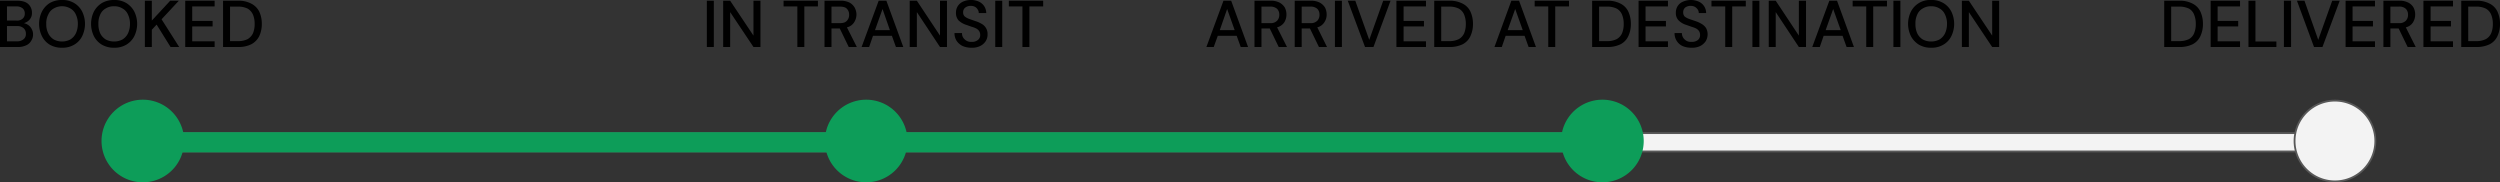 <svg xmlns="http://www.w3.org/2000/svg" viewBox="0 0 1361.7 99.3"><rect x="0" y="0" width="1361.7" height="99.3" fill="#333333" stroke="none"/><defs><style>.b9789be8-ad6c-422d-ad71-844e3930f6b1{fill:#f3f3f3;}.a595afa1-48f4-4bb0-8177-992ad3701701{fill:#585858;}.e50f24fc-8837-45d4-9ebe-408253cd6230{fill:#0d9d59;}</style></defs><g id="bbc64256-2668-4a81-ab6b-eda9e926d12e" data-name="White line"><rect class="b9789be8-ad6c-422d-ad71-844e3930f6b1" x="71.3" y="72.5" width="1199" height="10"/><path class="a595afa1-48f4-4bb0-8177-992ad3701701" d="M1548.5,216v9H350.5v-9h1198m1-1H349.5v11h1200V215Z" transform="translate(-278.7 -143)"/></g><g id="a8f0808c-02e0-4b70-ae0c-afecfeca5685" data-name="green line"><rect class="e50f24fc-8837-45d4-9ebe-408253cd6230" x="71.3" y="72.5" width="800.5" height="10"/><path class="e50f24fc-8837-45d4-9ebe-408253cd6230" d="M1150,216v9H350.5v-9H1150m1-1H349.5v11H1151V215Z" transform="translate(-278.7 -143)"/></g><g id="fea3591e-8b32-4ac1-be47-dfab4fd8e3df" data-name="word"><path d="M278.7,168.6V143.4h9.5c2.6,0,4.6.6,5.9,1.8a6.3,6.3,0,0,1,2,4.7,5.3,5.3,0,0,1-1.3,3.8,6.3,6.3,0,0,1-3.1,1.9,6.8,6.8,0,0,1,2.6,1.2,5.8,5.8,0,0,1,1.7,2.1,5.5,5.5,0,0,1,.7,2.8,6,6,0,0,1-1,3.5,5.7,5.7,0,0,1-2.8,2.5,10,10,0,0,1-4.5.9Zm3.8-14.4h5.2a4.5,4.5,0,0,0,3.3-1,3.5,3.5,0,0,0,1.2-2.8,3.6,3.6,0,0,0-1.1-2.8,5.1,5.1,0,0,0-3.5-1.1h-5.1Zm0,11.3h5.4a5.3,5.3,0,0,0,3.6-1.1,3.5,3.5,0,0,0,1.3-3,3.9,3.9,0,0,0-1.3-3.1,5.2,5.2,0,0,0-3.6-1.1h-5.4Z" transform="translate(-278.7 -143)"/><path d="M312.5,169a12.9,12.9,0,0,1-6.6-1.6,11.2,11.2,0,0,1-4.3-4.6,15.2,15.2,0,0,1,0-13.6,11.9,11.9,0,0,1,4.3-4.6,12.9,12.9,0,0,1,6.6-1.6,12.3,12.3,0,0,1,6.5,1.6,11.4,11.4,0,0,1,4.4,4.6,15.3,15.3,0,0,1,0,13.6,10.9,10.9,0,0,1-4.4,4.6A12.3,12.3,0,0,1,312.5,169Zm0-3.4a9.4,9.4,0,0,0,4.5-1.1,8,8,0,0,0,3-3.3,12.1,12.1,0,0,0,1.1-5.2,11.3,11.3,0,0,0-1.1-5.1,6.9,6.9,0,0,0-3-3.3,9,9,0,0,0-9,0,6.9,6.9,0,0,0-3,3.3,10.1,10.1,0,0,0-1.1,5.1,10.8,10.8,0,0,0,1.1,5.2,8,8,0,0,0,3,3.3A9.4,9.4,0,0,0,312.5,165.6Z" transform="translate(-278.7 -143)"/><path d="M340.9,169a12.9,12.9,0,0,1-6.6-1.6,11.5,11.5,0,0,1-4.4-4.6,15.3,15.3,0,0,1,0-13.6,12.2,12.2,0,0,1,4.4-4.6,12.9,12.9,0,0,1,6.6-1.6,12.5,12.5,0,0,1,6.5,1.6,12.2,12.2,0,0,1,4.4,4.6,15.2,15.2,0,0,1,0,13.6,11.5,11.5,0,0,1-4.4,4.6A12.5,12.5,0,0,1,340.9,169Zm0-3.4a9.4,9.4,0,0,0,4.5-1.1,8,8,0,0,0,3-3.3,12.1,12.1,0,0,0,1.1-5.2,11.3,11.3,0,0,0-1.1-5.1,6.9,6.9,0,0,0-3-3.3,8.4,8.4,0,0,0-4.5-1.2,8.5,8.5,0,0,0-4.6,1.2,6.9,6.9,0,0,0-3,3.3,11.3,11.3,0,0,0-1,5.1,12.1,12.1,0,0,0,1,5.2,8,8,0,0,0,3,3.3A9.5,9.5,0,0,0,340.9,165.6Z" transform="translate(-278.7 -143)"/><path d="M357.6,168.6V143.4h3.8v10.8l10-10.8h4.7l-9.4,10.1,9.6,15.1h-4.7L364,156.4l-2.6,2.8v9.4Z" transform="translate(-278.7 -143)"/><path d="M379.6,168.6V143.4h16v3.1H383.4v7.9h11.1v3H383.4v8.1h12.2v3.1Z" transform="translate(-278.7 -143)"/><path d="M400.2,168.6V143.4h8.1a14.4,14.4,0,0,1,7.3,1.6,9.9,9.9,0,0,1,4.3,4.3,15.7,15.7,0,0,1,1.4,6.7,15.4,15.4,0,0,1-1.4,6.7,10.2,10.2,0,0,1-4.3,4.4,15.5,15.5,0,0,1-7.3,1.5Zm3.8-3.2h4.2a11.5,11.5,0,0,0,5.4-1.1,7.4,7.4,0,0,0,2.9-3.2,12.9,12.9,0,0,0,.9-5.1,12.8,12.8,0,0,0-.9-5,7.2,7.2,0,0,0-2.9-3.3,11.5,11.5,0,0,0-5.4-1.1H404Z" transform="translate(-278.7 -143)"/><path d="M663.7,168.6V143.4h3.8v25.2Z" transform="translate(-278.7 -143)"/><path d="M672.6,168.6V143.4h3.8l12.7,19v-19h3.8v25.2h-3.8l-12.7-19v19Z" transform="translate(-278.7 -143)"/><path d="M713,168.6V146.5h-7.5v-3.1h18.7v3.1h-7.4v22.1Z" transform="translate(-278.7 -143)"/><path d="M727.8,168.6V143.4h8.6a10.6,10.6,0,0,1,5,1,7.3,7.3,0,0,1,2.8,2.7,8.3,8.3,0,0,1,1,3.8,8,8,0,0,1-1.3,4.3,6.3,6.3,0,0,1-3.9,2.7l5.4,10.7H741l-4.9-10.1h-4.5v10.1Zm3.8-13h4.6c1.8,0,3-.4,3.8-1.3a4.5,4.5,0,0,0,1.2-3.3,4.4,4.4,0,0,0-1.2-3.2c-.7-.8-2-1.2-3.8-1.2h-4.6Z" transform="translate(-278.7 -143)"/><path d="M748,168.6l9.3-25.2h4.2l9.2,25.2h-4l-2.2-6.1H754.2l-2.1,6.1Zm7.3-9.2h8.1l-4-11.5Z" transform="translate(-278.7 -143)"/><path d="M774.2,168.6V143.4h3.9l12.6,19v-19h3.8v25.2h-3.8l-12.6-19v19Z" transform="translate(-278.7 -143)"/><path d="M807.9,169a12.1,12.1,0,0,1-4.8-.9,8.3,8.3,0,0,1-3.3-2.8,7.5,7.5,0,0,1-1.2-4.3h4.1a4.2,4.2,0,0,0,1.4,3.4,4.8,4.8,0,0,0,3.8,1.4,4.9,4.9,0,0,0,3.4-1,3.2,3.2,0,0,0,1.3-2.7,3.8,3.8,0,0,0-.6-2.2,4.4,4.4,0,0,0-1.6-1.4,13.4,13.4,0,0,0-2.4-.9l-2.8-1a10.8,10.8,0,0,1-4.4-2.5,6,6,0,0,1-1.4-4.1,6.6,6.6,0,0,1,1-3.7,6.6,6.6,0,0,1,2.8-2.4,10.2,10.2,0,0,1,4.4-.9,10,10,0,0,1,4.3.9,7.1,7.1,0,0,1,2.9,2.5,7.3,7.3,0,0,1,1.1,3.7h-4.1a2.9,2.9,0,0,0-.5-1.8,4,4,0,0,0-1.4-1.5,4.8,4.8,0,0,0-2.4-.6,4.9,4.9,0,0,0-3,.9,3.1,3.1,0,0,0-1.2,2.6,2.9,2.9,0,0,0,.9,2.3,8.9,8.9,0,0,0,2.4,1.3l3.4,1.2a15.2,15.2,0,0,1,3.4,1.5,6.2,6.2,0,0,1,3.2,5.8,6.5,6.5,0,0,1-1,3.6,7.4,7.4,0,0,1-2.9,2.6A10,10,0,0,1,807.9,169Z" transform="translate(-278.7 -143)"/><path d="M820.8,168.6V143.4h3.8v25.2Z" transform="translate(-278.7 -143)"/><path d="M835.6,168.6V146.5h-7.4v-3.1h18.7v3.1h-7.5v22.1Z" transform="translate(-278.7 -143)"/><path d="M935.8,168.6l9.3-25.2h4.2l9.2,25.2h-4l-2.2-6.1H942l-2.2,6.1Zm7.3-9.2h8.1l-4.1-11.5Z" transform="translate(-278.7 -143)"/><path d="M962,168.6V143.4h8.7a10.2,10.2,0,0,1,4.9,1,7.6,7.6,0,0,1,2.9,2.7,8.2,8.2,0,0,1,.9,3.8,8,8,0,0,1-1.2,4.3,6.9,6.9,0,0,1-3.9,2.7l5.4,10.7h-4.5l-4.9-10.1h-4.5v10.1Zm3.8-13h4.7a4.9,4.9,0,0,0,3.8-1.3,4.5,4.5,0,0,0,1.2-3.3,4.4,4.4,0,0,0-1.2-3.2,5.4,5.4,0,0,0-3.9-1.2h-4.6Z" transform="translate(-278.7 -143)"/><path d="M983.9,168.6V143.4h8.7a10.2,10.2,0,0,1,4.9,1,7.6,7.6,0,0,1,2.9,2.7,8.2,8.2,0,0,1,.9,3.8,7.3,7.3,0,0,1-1.3,4.3,6.4,6.4,0,0,1-3.8,2.7l5.3,10.7h-4.4l-4.9-10.1h-4.5v10.1Zm3.8-13h4.7a4.9,4.9,0,0,0,3.8-1.3,4.5,4.5,0,0,0,1.2-3.3,4.4,4.4,0,0,0-1.2-3.2,5.4,5.4,0,0,0-3.9-1.2h-4.6Z" transform="translate(-278.7 -143)"/><path d="M1005.8,168.6V143.4h3.8v25.2Z" transform="translate(-278.7 -143)"/><path d="M1022.2,168.6l-9.4-25.2h4.1l7.6,21.3,7.6-21.3h4l-9.3,25.2Z" transform="translate(-278.7 -143)"/><path d="M1039.3,168.6V143.4h16.1v3.1h-12.2v7.9h11.1v3h-11.1v8.1h12.2v3.1Z" transform="translate(-278.7 -143)"/><path d="M1059.9,168.6V143.4h8.2a14.9,14.9,0,0,1,7.3,1.6,9.2,9.2,0,0,1,4.2,4.3,15.7,15.7,0,0,1,1.4,6.7,15.4,15.4,0,0,1-1.4,6.7,9.4,9.4,0,0,1-4.2,4.4,16.1,16.1,0,0,1-7.3,1.5Zm3.8-3.2h4.2a11.5,11.5,0,0,0,5.4-1.1,6.9,6.9,0,0,0,2.9-3.2,12.9,12.9,0,0,0,.9-5.1,12.8,12.8,0,0,0-.9-5,6.6,6.6,0,0,0-2.9-3.3,11.5,11.5,0,0,0-5.4-1.1h-4.2Z" transform="translate(-278.7 -143)"/><path d="M1092.7,168.6l9.2-25.2h4.2l9.2,25.2h-4l-2.2-6.1h-10.3l-2.1,6.1Zm7.2-9.2h8.2l-4.1-11.5Z" transform="translate(-278.7 -143)"/><path d="M1122,168.6V146.5h-7.4v-3.1h18.7v3.1h-7.5v22.1Z" transform="translate(-278.7 -143)"/><path d="M1145.9,168.6V143.4h8.2a14.6,14.6,0,0,1,7.3,1.6,9.2,9.2,0,0,1,4.2,4.3,15.7,15.7,0,0,1,1.4,6.7,15.4,15.4,0,0,1-1.4,6.7,9.4,9.4,0,0,1-4.2,4.4,15.8,15.8,0,0,1-7.3,1.5Zm3.8-3.2h4.2a11.5,11.5,0,0,0,5.4-1.1,6.9,6.9,0,0,0,2.9-3.2,12.9,12.9,0,0,0,.9-5.1,12.8,12.8,0,0,0-.9-5,6.6,6.6,0,0,0-2.9-3.3,11.5,11.5,0,0,0-5.4-1.1h-4.2Z" transform="translate(-278.7 -143)"/><path d="M1171.2,168.6V143.4h16v3.1H1175v7.9h11.1v3H1175v8.1h12.2v3.1Z" transform="translate(-278.7 -143)"/><path d="M1200.1,169a12.2,12.2,0,0,1-4.9-.9,7.3,7.3,0,0,1-3.2-2.8,7.5,7.5,0,0,1-1.2-4.3h4a4.6,4.6,0,0,0,1.4,3.4,4.8,4.8,0,0,0,3.8,1.4,5.2,5.2,0,0,0,3.5-1,3.4,3.4,0,0,0,1.2-2.7,3.8,3.8,0,0,0-.6-2.2,4.4,4.4,0,0,0-1.6-1.4,13.4,13.4,0,0,0-2.4-.9l-2.8-1a9.8,9.8,0,0,1-4.3-2.5,5.6,5.6,0,0,1-1.5-4.1,6.6,6.6,0,0,1,1-3.7,6.3,6.3,0,0,1,2.9-2.4,10.7,10.7,0,0,1,8.6,0,6.8,6.8,0,0,1,4,6.2h-4a3.7,3.7,0,0,0-.5-1.8,5.4,5.4,0,0,0-1.5-1.5,4.8,4.8,0,0,0-2.4-.6,4.9,4.9,0,0,0-3,.9,3.3,3.3,0,0,0-1.1,2.6,3.2,3.2,0,0,0,.8,2.3,8.9,8.9,0,0,0,2.4,1.3l3.5,1.2a16.6,16.6,0,0,1,3.3,1.5,7.3,7.3,0,0,1,2.4,2.2,6.9,6.9,0,0,1,.9,3.6,7.5,7.5,0,0,1-1,3.6,8.2,8.2,0,0,1-2.9,2.6A10,10,0,0,1,1200.1,169Z" transform="translate(-278.7 -143)"/><path d="M1218.4,168.6V146.5h-7.5v-3.1h18.7v3.1h-7.4v22.1Z" transform="translate(-278.7 -143)"/><path d="M1233.2,168.6V143.4h3.8v25.2Z" transform="translate(-278.7 -143)"/><path d="M1242.1,168.6V143.4h3.8l12.6,19v-19h3.9v25.2h-3.9l-12.6-19v19Z" transform="translate(-278.7 -143)"/><path d="M1265.8,168.6l9.3-25.2h4.2l9.2,25.2h-4l-2.2-6.1H1272l-2.1,6.1Zm7.3-9.2h8.2l-4.1-11.5Z" transform="translate(-278.7 -143)"/><path d="M1295.2,168.6V146.5h-7.4v-3.1h18.7v3.1H1299v22.1Z" transform="translate(-278.7 -143)"/><path d="M1310,168.6V143.4h3.8v25.2Z" transform="translate(-278.7 -143)"/><path d="M1330.6,169a12.9,12.9,0,0,1-6.6-1.6,12.2,12.2,0,0,1-4.4-4.6,15.2,15.2,0,0,1,0-13.6,11.7,11.7,0,0,1,11-6.2,12.3,12.3,0,0,1,6.5,1.6,11.4,11.4,0,0,1,4.4,4.6,15.3,15.3,0,0,1,0,13.6,10.9,10.9,0,0,1-4.4,4.6A12.3,12.3,0,0,1,1330.6,169Zm0-3.4a9.4,9.4,0,0,0,4.5-1.1,8,8,0,0,0,3-3.3,12.1,12.1,0,0,0,1.1-5.2,11.3,11.3,0,0,0-1.1-5.1,6.9,6.9,0,0,0-3-3.3,8.4,8.4,0,0,0-4.5-1.2,8.5,8.5,0,0,0-4.6,1.2,6.9,6.9,0,0,0-3,3.3,11.3,11.3,0,0,0-1,5.1,12.1,12.1,0,0,0,1,5.2,8,8,0,0,0,3,3.3A9.5,9.5,0,0,0,1330.6,165.6Z" transform="translate(-278.7 -143)"/><path d="M1347.3,168.6V143.4h3.8l12.7,19v-19h3.8v25.2h-3.8l-12.7-19v19Z" transform="translate(-278.7 -143)"/><path d="M1457.5,168.6V143.4h8.2a14.6,14.6,0,0,1,7.3,1.6,9.2,9.2,0,0,1,4.2,4.3,15.7,15.7,0,0,1,1.4,6.7,15.4,15.4,0,0,1-1.4,6.7,9.4,9.4,0,0,1-4.2,4.4,15.8,15.8,0,0,1-7.3,1.5Zm3.8-3.2h4.2a12.2,12.2,0,0,0,5.5-1.1,6.6,6.6,0,0,0,2.8-3.2,12.9,12.9,0,0,0,.9-5.1,12.8,12.8,0,0,0-.9-5,6.4,6.4,0,0,0-2.8-3.3,12.2,12.2,0,0,0-5.5-1.1h-4.2Z" transform="translate(-278.7 -143)"/><path d="M1482.8,168.6V143.4h16v3.1h-12.2v7.9h11.2v3h-11.2v8.1h12.2v3.1Z" transform="translate(-278.7 -143)"/><path d="M1503.4,168.6V143.4h3.8v22.2h11.4v3Z" transform="translate(-278.7 -143)"/><path d="M1522.7,168.6V143.4h3.9v25.2Z" transform="translate(-278.7 -143)"/><path d="M1539.1,168.6l-9.3-25.2h4.1l7.5,21.3,7.6-21.3h4.1l-9.4,25.2Z" transform="translate(-278.7 -143)"/><path d="M1556.3,168.6V143.4h16v3.1h-12.2v7.9h11.1v3h-11.1v8.1h12.2v3.1Z" transform="translate(-278.7 -143)"/><path d="M1576.9,168.6V143.4h8.6a9.9,9.9,0,0,1,4.9,1,6.9,6.9,0,0,1,2.9,2.7,8.2,8.2,0,0,1,.9,3.8,8,8,0,0,1-1.2,4.3,6.3,6.3,0,0,1-3.9,2.7l5.4,10.7h-4.4l-4.9-10.1h-4.5v10.1Zm3.8-13h4.6a4.9,4.9,0,0,0,3.8-1.3,4.5,4.5,0,0,0,1.2-3.3,4.4,4.4,0,0,0-1.2-3.2,5.1,5.1,0,0,0-3.8-1.2h-4.6Z" transform="translate(-278.7 -143)"/><path d="M1598.7,168.6V143.4h16.1v3.1h-12.2v7.9h11.1v3h-11.1v8.1h12.2v3.1Z" transform="translate(-278.7 -143)"/><path d="M1619.3,168.6V143.4h8.2a14.9,14.9,0,0,1,7.3,1.6,9.2,9.2,0,0,1,4.2,4.3,15.7,15.7,0,0,1,1.4,6.7,15.4,15.4,0,0,1-1.4,6.7,9.4,9.4,0,0,1-4.2,4.4,16.1,16.1,0,0,1-7.3,1.5Zm3.8-3.2h4.2a11.5,11.5,0,0,0,5.4-1.1,6.9,6.9,0,0,0,2.9-3.2,12.9,12.9,0,0,0,.9-5.1,12.8,12.8,0,0,0-.9-5,6.6,6.6,0,0,0-2.9-3.3,11.5,11.5,0,0,0-5.4-1.1h-4.2Z" transform="translate(-278.7 -143)"/></g><g id="fba7f0e3-cc2e-4d2e-8690-19a67c985fed" data-name="P1"><circle class="e50f24fc-8837-45d4-9ebe-408253cd6230" cx="77.8" cy="76.8" r="22"/><path class="e50f24fc-8837-45d4-9ebe-408253cd6230" d="M356.5,198.3A21.5,21.5,0,1,1,335,219.8a21.5,21.5,0,0,1,21.5-21.5m0-1A22.5,22.5,0,1,0,379,219.8a22.5,22.5,0,0,0-22.5-22.5Z" transform="translate(-278.7 -143)"/></g><g id="e3a54130-e368-41ba-81ac-6bacdf301a16" data-name="P2"><circle class="e50f24fc-8837-45d4-9ebe-408253cd6230" cx="471.8" cy="76.8" r="22"/><path class="e50f24fc-8837-45d4-9ebe-408253cd6230" d="M750.5,198.3A21.5,21.5,0,1,1,729,219.8a21.5,21.5,0,0,1,21.5-21.5m0-1A22.5,22.5,0,1,0,773,219.8a22.5,22.5,0,0,0-22.5-22.5Z" transform="translate(-278.7 -143)"/></g><g id="afeeb096-0b27-426b-a29f-88043dc30011" data-name="P3"><circle class="e50f24fc-8837-45d4-9ebe-408253cd6230" cx="872.8" cy="76.8" r="22"/><path class="e50f24fc-8837-45d4-9ebe-408253cd6230" d="M1151.5,198.3a21.5,21.5,0,1,1-21.5,21.5,21.5,21.5,0,0,1,21.5-21.5m0-1a22.5,22.5,0,1,0,22.5,22.5,22.5,22.5,0,0,0-22.5-22.5Z" transform="translate(-278.7 -143)"/></g><g id="a38ea36f-267f-4f87-89ec-a188e5898707" data-name="Layer 6"><circle class="b9789be8-ad6c-422d-ad71-844e3930f6b1" cx="1271.8" cy="76.8" r="22"/><path class="a595afa1-48f4-4bb0-8177-992ad3701701" d="M1550.5,198.3a21.5,21.5,0,1,1-21.5,21.5,21.5,21.5,0,0,1,21.5-21.5m0-1a22.5,22.5,0,1,0,22.5,22.5,22.5,22.5,0,0,0-22.5-22.5Z" transform="translate(-278.7 -143)"/></g></svg>